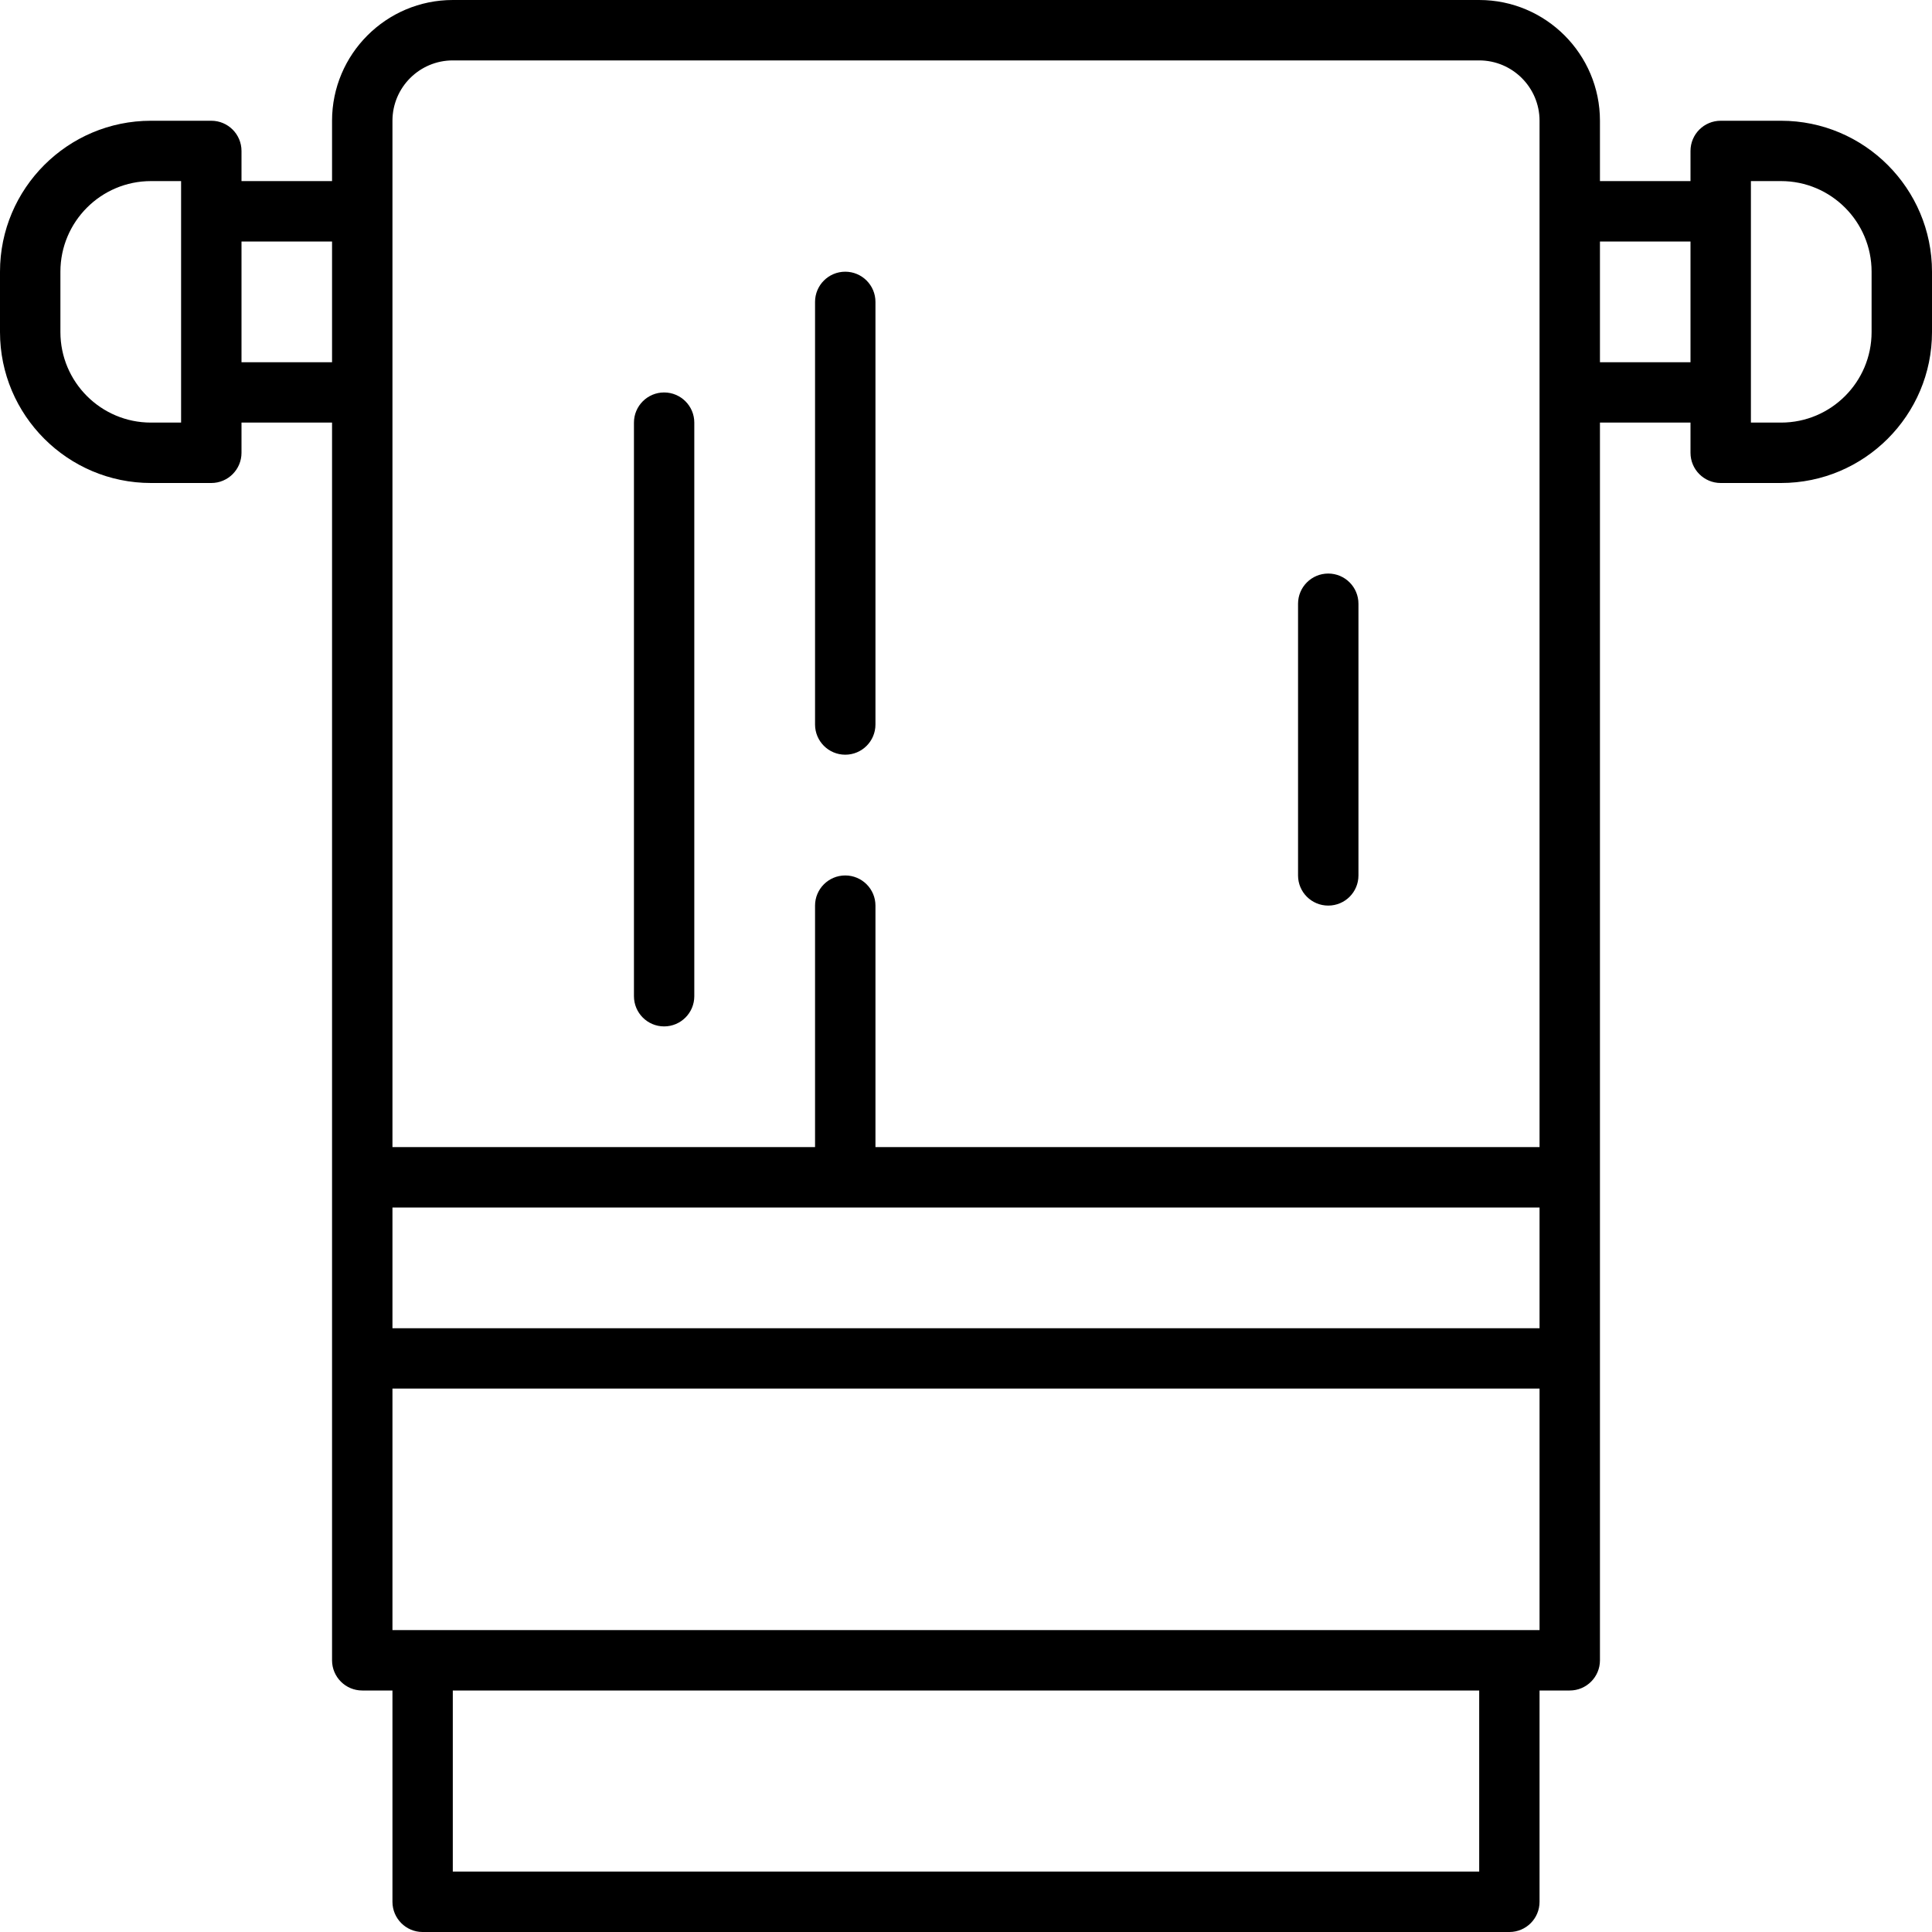 <?xml version="1.0" encoding="UTF-8"?>
<svg xmlns="http://www.w3.org/2000/svg" width="30" height="30" viewBox="0 0 30 30" fill="none">
  <g clip-path="url(#clip0_267_7799)">
    <path d="M27.656 1.875H26.719C26.46 1.875 26.25 2.085 26.25 2.344V2.812H24.844V1.875C24.844 0.841 24.003 0 22.969 0H7.031C5.997 0 5.156 0.841 5.156 1.875V2.812H3.75V2.344C3.75 2.085 3.54 1.875 3.281 1.875H2.344C1.052 1.875 0 2.926 0 4.219V5.156C0 6.449 1.052 7.5 2.344 7.5H3.281C3.54 7.5 3.75 7.29 3.75 7.031V6.562H5.156V25.781C5.156 26.04 5.366 26.25 5.625 26.25H6.094V29.531C6.094 29.79 6.304 30 6.562 30H23.438C23.697 30 23.906 29.79 23.906 29.531V26.25H24.375C24.634 26.25 24.844 26.04 24.844 25.781V6.562H26.25V7.031C26.25 7.29 26.46 7.5 26.719 7.5H27.656C28.948 7.5 30 6.449 30 5.156V4.219C30 2.926 28.948 1.875 27.656 1.875ZM6.094 1.875C6.094 1.358 6.514 0.938 7.031 0.938H22.969C23.485 0.938 23.906 1.358 23.906 1.875V17.812H13.594V14.062C13.594 13.804 13.384 13.594 13.125 13.594C12.866 13.594 12.656 13.804 12.656 14.062V17.812H6.094V1.875ZM23.906 20.625H6.094V18.75H23.906V20.625ZM2.812 6.562H2.344C1.568 6.562 0.938 5.932 0.938 5.156V4.219C0.938 3.443 1.568 2.812 2.344 2.812H2.812V6.562ZM3.75 5.625V3.75H5.156V5.625H3.75ZM22.969 29.062H7.031V26.25H22.969V29.062ZM6.094 25.312V21.562H23.906V25.312H6.094ZM24.844 5.625V3.75H26.25V5.625H24.844ZM29.062 5.156C29.062 5.932 28.432 6.562 27.656 6.562H27.188V2.812H27.656C28.432 2.812 29.062 3.443 29.062 4.219V5.156Z" fill="black"></path>
    <path d="M10.312 15.938C10.571 15.938 10.781 15.728 10.781 15.469V6.562C10.781 6.304 10.571 6.094 10.312 6.094C10.054 6.094 9.844 6.304 9.844 6.562V15.469C9.844 15.728 10.054 15.938 10.312 15.938Z" fill="black"></path>
    <path d="M13.125 11.719C13.384 11.719 13.594 11.509 13.594 11.25V4.688C13.594 4.429 13.384 4.219 13.125 4.219C12.866 4.219 12.656 4.429 12.656 4.688V11.25C12.656 11.509 12.866 11.719 13.125 11.719Z" fill="black"></path>
    <path d="M20.625 14.062C20.884 14.062 21.094 13.853 21.094 13.594V9.375C21.094 9.116 20.884 8.906 20.625 8.906C20.366 8.906 20.156 9.116 20.156 9.375V13.594C20.156 13.853 20.366 14.062 20.625 14.062Z" fill="black"></path>
  </g>
  <defs>
    <clipPath id="clip0_267_7799">
      <rect width="30" height="30" fill="white"></rect>
    </clipPath>
  </defs>
</svg>
